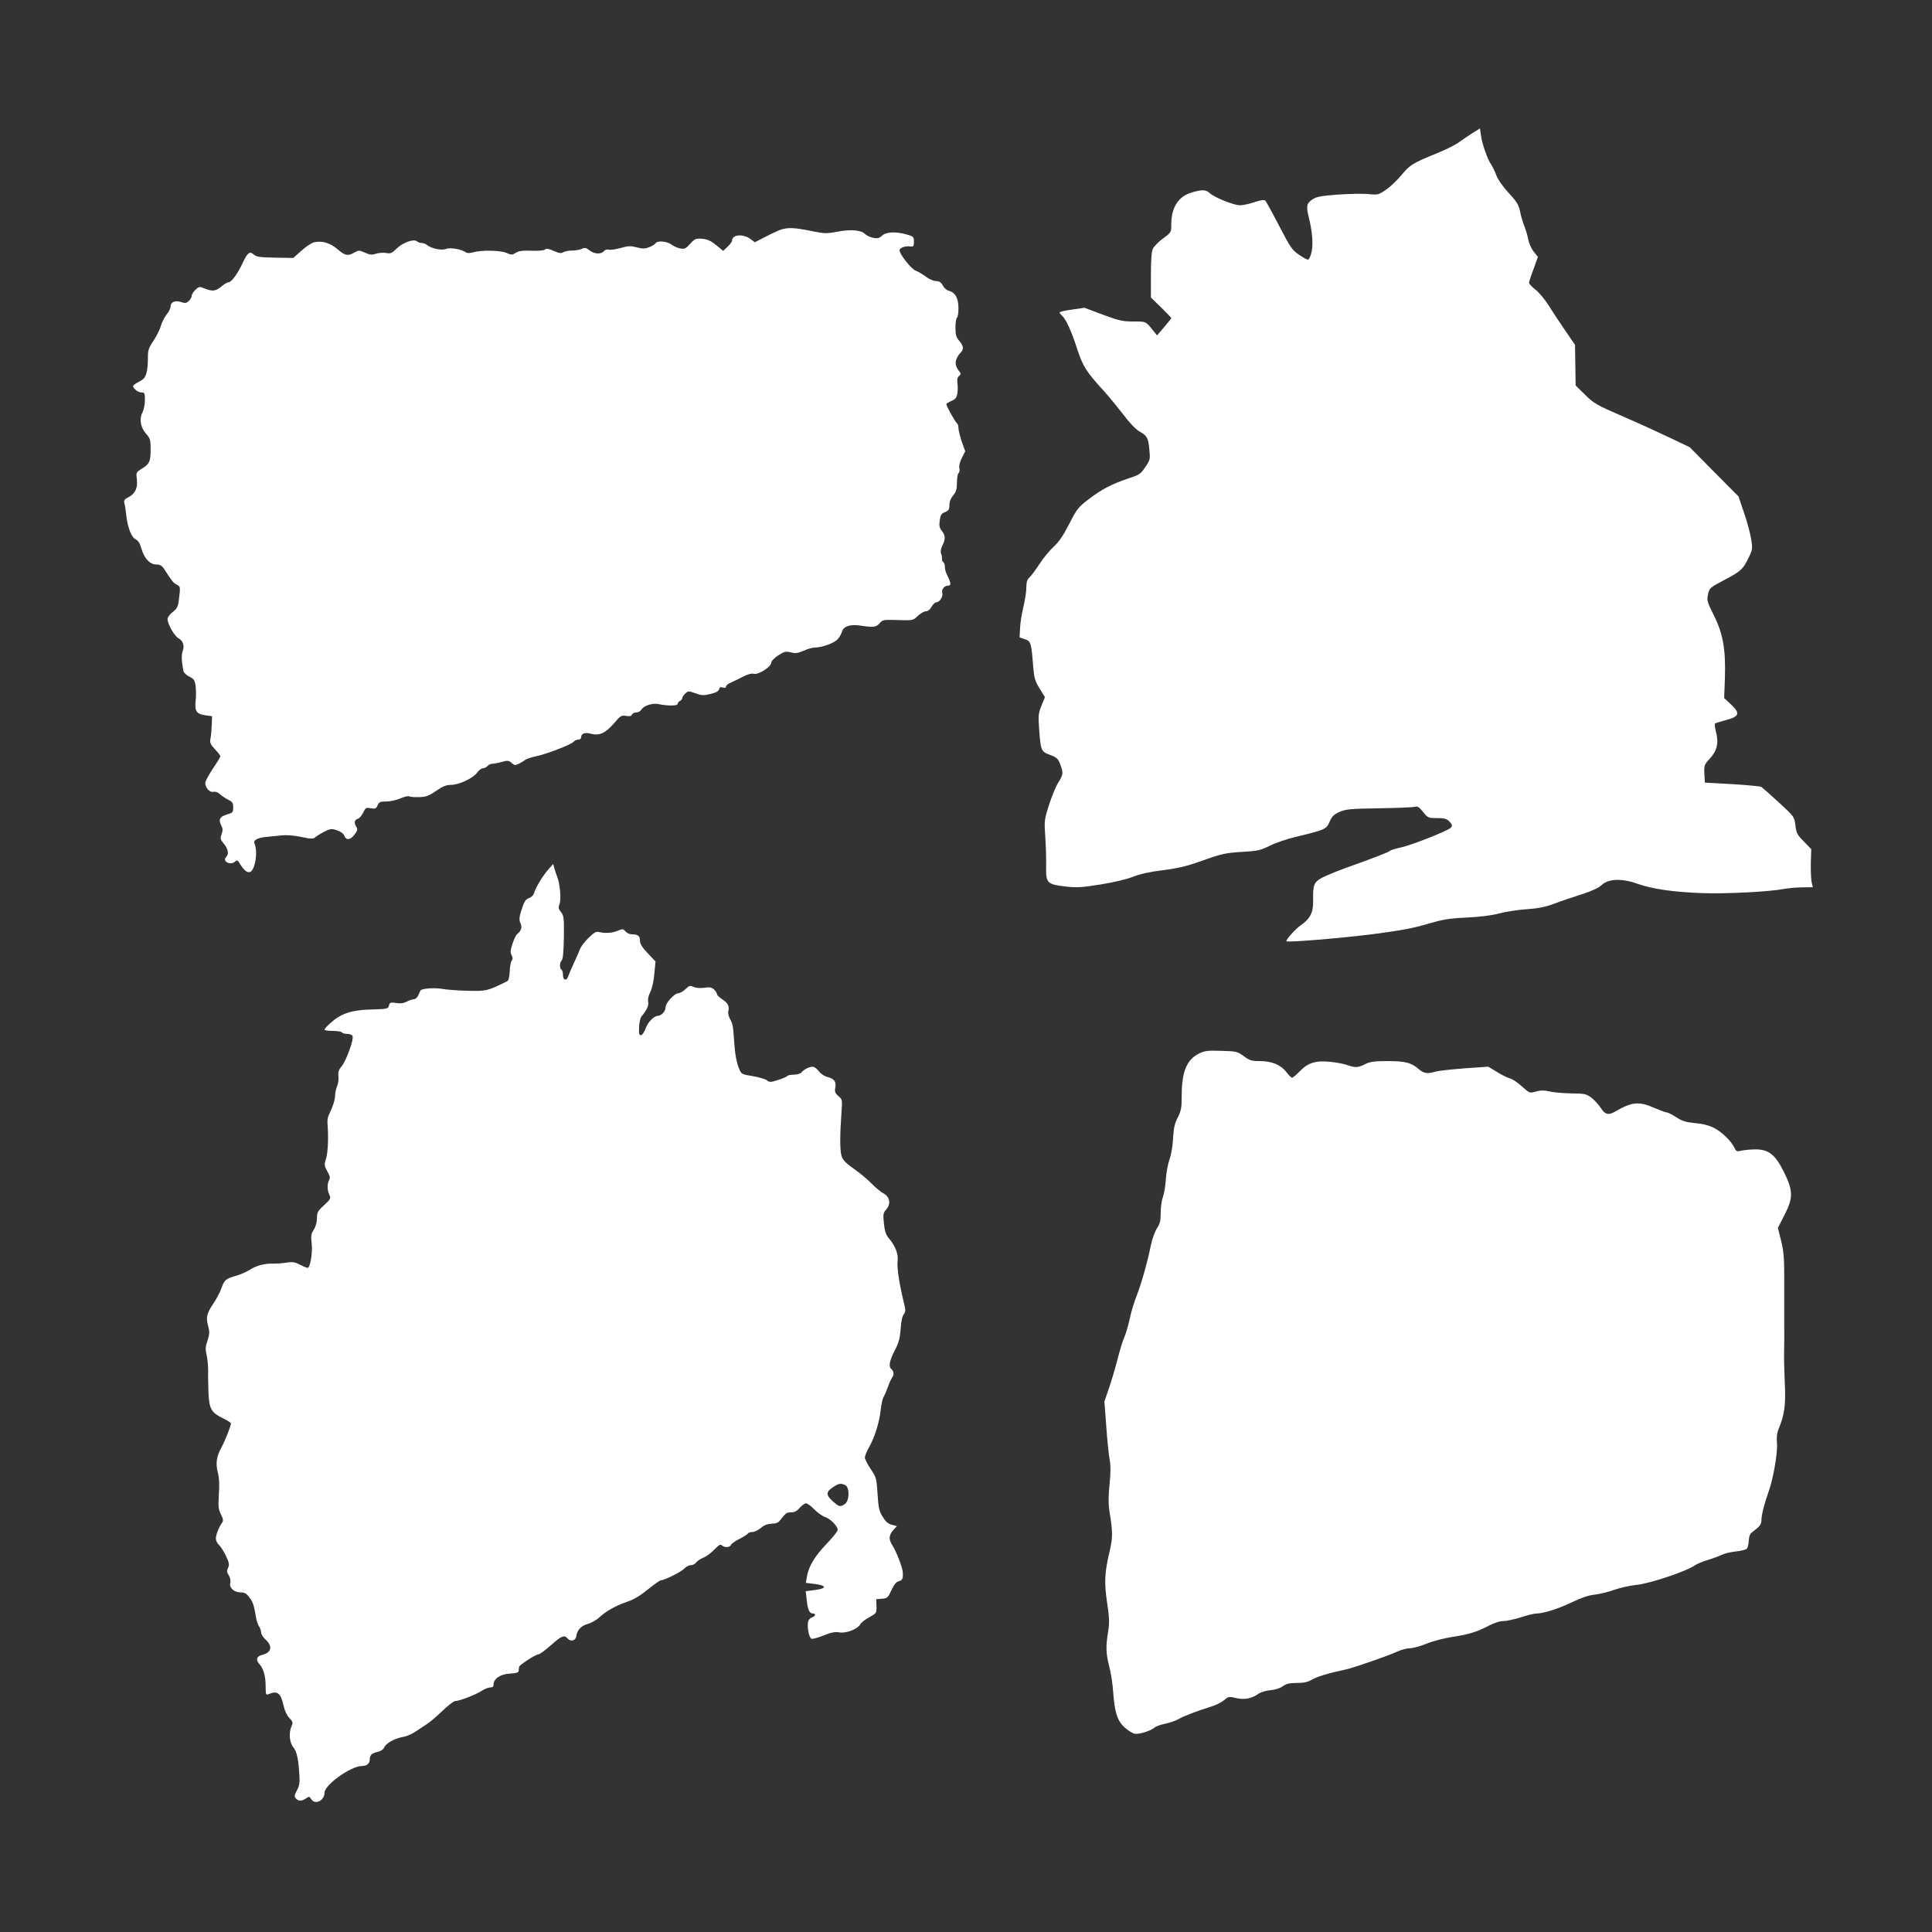 <?xml version="1.0" standalone="no"?>
<!DOCTYPE svg PUBLIC "-//W3C//DTD SVG 20010904//EN"
 "http://www.w3.org/TR/2001/REC-SVG-20010904/DTD/svg10.dtd">
<svg version="1.0" xmlns="http://www.w3.org/2000/svg"
 width="1280pt" height="1280pt" viewBox="0 0 1280 1280"
 preserveAspectRatio="xMidYMid meet">
<rect x="0" y="0" width="1280" height="1280" fill="#333333" stroke="none"/>
<g transform="translate(0,1280) scale(0.1,-0.1)"
fill="#ffffff" stroke="none">
<path d="M9755 11918 c-27 -17 -66 -44 -87 -59 -20 -16 -87 -50 -149 -75 -160
-65 -178 -76 -234 -144 -27 -33 -73 -77 -101 -96 -51 -35 -55 -36 -116 -30
-35 4 -126 2 -202 -3 -118 -9 -144 -14 -172 -33 -37 -25 -41 -44 -24 -113 24
-96 31 -179 20 -232 -7 -32 -17 -53 -25 -53 -7 0 -34 15 -60 33 -43 29 -57 49
-130 190 -45 87 -87 163 -92 168 -7 7 -31 3 -71 -10 -34 -12 -78 -21 -97 -21
-41 0 -170 52 -201 81 -25 23 -49 24 -118 4 -89 -26 -136 -99 -136 -211 0 -53
0 -54 -55 -94 -30 -22 -60 -53 -67 -68 -9 -18 -13 -77 -13 -175 l0 -148 68
-66 c37 -36 67 -68 67 -70 0 -3 -21 -30 -47 -60 l-47 -55 -23 28 c-52 66 -48
64 -133 64 -71 0 -95 5 -203 45 l-122 46 -82 -12 c-46 -6 -83 -15 -83 -19 0
-4 7 -13 16 -21 25 -21 62 -101 100 -219 38 -117 60 -152 177 -280 33 -36 90
-106 128 -155 43 -57 83 -99 109 -114 50 -28 58 -42 65 -122 6 -61 5 -67 -27
-113 -30 -46 -39 -52 -113 -76 -109 -37 -177 -72 -263 -138 -68 -52 -77 -63
-128 -163 -40 -78 -69 -120 -103 -151 -26 -24 -68 -74 -93 -113 -25 -38 -55
-79 -66 -89 -17 -15 -22 -31 -22 -67 0 -26 -9 -85 -20 -131 -11 -46 -21 -109
-22 -142 l-3 -59 35 -12 c40 -13 43 -24 55 -180 7 -79 12 -97 43 -147 l35 -57
-23 -56 c-20 -50 -22 -66 -16 -148 11 -151 13 -156 72 -178 45 -17 54 -25 68
-62 22 -58 21 -68 -14 -124 -16 -26 -43 -93 -61 -148 -30 -96 -31 -104 -24
-205 4 -58 7 -146 6 -196 -2 -115 4 -122 126 -137 76 -9 107 -7 233 13 89 14
172 34 216 51 48 19 111 33 200 44 102 13 157 26 266 65 123 44 148 49 255 56
107 6 124 10 186 41 38 19 115 45 170 58 198 48 204 50 226 101 16 36 29 49
66 65 41 18 71 21 263 24 119 2 226 6 237 10 16 5 28 -3 53 -34 32 -40 35 -41
92 -41 47 0 64 -4 80 -20 23 -23 25 -34 8 -47 -30 -23 -259 -113 -321 -126
-37 -8 -73 -19 -80 -25 -12 -10 -100 -44 -298 -115 -52 -19 -118 -46 -146 -60
-58 -30 -66 -49 -63 -157 1 -76 -20 -117 -82 -160 -35 -24 -102 -99 -95 -106
9 -9 358 20 572 47 181 23 269 40 360 67 102 30 141 37 260 43 89 4 168 14
217 27 43 12 124 24 180 28 77 5 123 14 183 36 44 17 127 45 184 63 68 22 113
43 132 61 44 42 133 46 234 10 101 -36 240 -56 430 -63 163 -6 451 9 547 28
29 5 84 10 121 10 l68 1 -8 31 c-4 18 -7 75 -6 127 l3 94 -49 51 c-44 44 -50
56 -56 107 -7 57 -7 57 -109 151 -55 51 -108 97 -116 103 -8 5 -96 13 -195 19
l-180 10 -3 58 c-3 56 -1 61 36 101 48 52 60 103 41 176 -7 27 -10 52 -7 56 3
3 32 12 65 21 98 25 106 46 39 108 l-43 40 5 135 c6 187 -13 294 -75 417 -43
85 -45 95 -37 135 9 42 11 44 109 96 109 57 124 71 162 151 25 51 25 57 14
125 -7 39 -28 117 -48 174 l-35 103 -162 163 -161 163 -130 62 c-71 34 -213
99 -315 143 -171 74 -190 85 -248 142 l-63 62 -2 135 -2 134 -65 95 c-36 52
-85 127 -109 165 -24 39 -63 86 -87 105 -24 19 -44 40 -44 46 0 5 13 47 30 91
l29 81 -29 36 c-15 20 -31 56 -35 79 -4 23 -15 62 -25 87 -10 25 -24 69 -29
99 -10 45 -21 64 -76 123 -38 42 -71 88 -81 116 -10 26 -25 58 -35 72 -24 36
-60 136 -67 192 l-7 47 -50 -31z"/>
<path d="M5175 11279 c-16 -5 -62 -26 -102 -47 l-72 -37 -30 22 c-48 36 -121
29 -121 -11 0 -7 -13 -25 -29 -40 l-30 -28 -46 38 c-36 29 -58 39 -93 42 -42
3 -48 1 -79 -33 -30 -33 -38 -36 -66 -31 -18 3 -44 15 -59 26 -29 22 -93 27
-104 9 -3 -6 -22 -18 -41 -26 -30 -12 -43 -12 -84 -2 -41 11 -57 10 -107 -4
-32 -9 -67 -14 -78 -11 -12 3 -26 -1 -33 -10 -19 -22 -63 -20 -95 5 -23 18
-31 20 -52 10 -14 -6 -43 -11 -65 -11 -21 0 -47 -5 -57 -11 -14 -9 -28 -7 -64
9 -34 15 -49 17 -57 9 -7 -7 -42 -10 -90 -8 -60 2 -86 -2 -104 -14 -23 -15
-28 -15 -63 0 -42 17 -166 19 -222 3 -20 -6 -37 -6 -45 0 -27 20 -102 34 -131
23 -31 -12 -98 2 -127 26 -8 7 -24 13 -35 13 -11 0 -25 5 -30 10 -20 20 -94
-6 -134 -45 -34 -33 -43 -37 -72 -31 -19 3 -49 1 -67 -5 -27 -9 -39 -8 -73 7
-38 17 -42 17 -70 1 -43 -25 -62 -21 -112 22 -48 41 -102 58 -154 46 -16 -3
-54 -28 -84 -55 l-55 -49 -120 2 c-103 2 -124 5 -142 21 -27 24 -42 12 -75
-60 -30 -65 -73 -124 -91 -124 -8 0 -26 -10 -42 -23 -42 -36 -62 -39 -110 -21
-43 17 -44 17 -68 -6 -14 -13 -25 -31 -25 -40 0 -9 -9 -25 -20 -35 -16 -14
-24 -15 -51 -6 -38 13 -69 0 -69 -30 0 -12 -11 -34 -25 -51 -13 -16 -31 -50
-39 -76 -7 -26 -30 -71 -50 -101 -29 -42 -36 -62 -36 -101 0 -101 -11 -141
-42 -159 -63 -35 -65 -37 -44 -60 11 -12 30 -21 43 -21 21 0 23 -4 23 -50 0
-28 -7 -65 -16 -82 -23 -44 -13 -100 24 -142 27 -30 30 -41 30 -102 0 -82 -7
-97 -58 -129 -39 -24 -39 -25 -33 -73 6 -57 -12 -94 -59 -118 -25 -13 -29 -19
-23 -42 4 -15 9 -47 11 -72 8 -80 34 -149 62 -163 18 -8 29 -27 39 -62 19 -65
56 -105 99 -105 25 0 36 -7 53 -32 50 -78 60 -91 83 -102 24 -13 24 -12 12
-108 -5 -39 -13 -52 -40 -73 -19 -14 -34 -35 -34 -46 0 -33 46 -114 73 -128
30 -16 41 -50 27 -86 -9 -23 -7 -68 5 -130 3 -12 20 -28 39 -38 30 -14 36 -22
42 -62 3 -26 4 -70 0 -99 -7 -67 6 -87 65 -95 l44 -6 -2 -55 c-1 -30 -4 -71
-8 -90 -6 -31 -2 -40 29 -74 20 -21 36 -42 36 -46 0 -5 -22 -42 -50 -83 -27
-41 -50 -83 -50 -94 0 -32 30 -65 53 -59 14 3 29 -2 43 -15 12 -11 37 -28 55
-37 29 -14 34 -22 34 -52 0 -31 -3 -35 -38 -45 -50 -14 -61 -34 -42 -72 12
-24 12 -35 3 -60 -10 -28 -9 -34 15 -63 28 -33 35 -68 16 -87 -30 -30 29 -60
60 -30 11 10 15 8 25 -7 30 -49 49 -67 69 -64 36 5 58 133 33 190 -10 21 21
38 77 43 23 2 67 7 98 10 35 4 84 1 134 -10 67 -14 80 -14 94 -2 9 8 36 25 60
37 40 20 48 21 84 9 24 -8 42 -21 48 -36 12 -32 41 -29 69 9 18 25 21 35 11
49 -17 28 -13 47 9 54 11 3 27 22 36 41 16 33 20 35 51 29 29 -5 35 -3 45 20
10 22 18 25 58 25 26 0 68 9 94 21 25 11 51 17 58 13 6 -4 35 -6 65 -5 45 1
64 8 112 41 45 31 68 40 99 40 53 0 146 44 173 81 11 16 29 29 38 29 10 0 24
7 31 15 7 8 21 15 31 15 10 0 39 5 63 12 40 11 47 10 66 -7 18 -16 23 -17 48
-5 15 8 34 19 42 26 8 6 40 17 70 23 71 15 235 78 251 97 6 8 20 14 30 14 11
0 19 6 19 14 0 26 24 36 64 25 56 -15 97 3 153 68 43 51 50 55 81 50 23 -4 35
-2 39 9 3 7 16 14 29 14 13 0 28 9 34 19 13 25 73 45 113 36 66 -13 127 -12
127 2 0 7 7 16 15 19 8 4 15 12 15 19 0 6 9 20 20 30 20 18 23 18 67 2 40 -15
54 -16 99 -5 37 9 54 18 58 31 3 14 10 17 25 12 14 -4 21 -2 21 7 0 7 15 19
33 26 17 8 54 25 80 39 31 16 57 23 72 19 30 -8 115 47 115 74 0 10 19 30 46
48 41 26 50 28 84 20 31 -8 46 -6 85 11 26 12 60 21 74 21 47 0 126 29 150 54
12 13 25 36 30 52 9 34 54 49 116 40 91 -14 109 -12 132 14 20 24 25 25 122
22 100 -3 101 -3 132 28 18 16 41 30 53 30 13 0 28 12 38 30 9 17 24 30 32 30
21 0 45 37 39 61 -7 24 13 49 39 49 21 0 19 18 -8 72 -8 15 -14 38 -14 52 0
14 -5 28 -10 31 -6 4 -10 14 -9 23 1 10 -2 25 -6 35 -5 12 -2 32 9 53 21 45
20 66 -4 97 -16 20 -19 34 -14 69 5 37 11 46 35 55 24 10 29 17 29 46 0 23 9
46 25 65 20 24 25 41 25 85 0 31 5 59 11 63 6 3 8 18 5 33 -3 16 3 42 17 68
l22 43 -23 64 c-12 36 -22 76 -22 90 0 14 -4 27 -9 31 -11 6 -71 114 -71 127
0 4 15 14 34 22 26 11 34 21 39 50 3 20 3 51 0 69 -3 23 0 37 11 46 14 12 14
16 -4 38 -29 38 -24 76 18 121 18 20 15 41 -13 74 -20 24 -25 40 -25 88 0 32
5 62 10 65 6 3 10 32 10 64 0 66 -22 104 -65 115 -13 3 -31 19 -39 35 -11 21
-23 28 -45 29 -17 0 -47 13 -68 30 -21 15 -50 33 -65 38 -29 10 -108 109 -108
135 0 18 37 31 75 26 17 -2 20 4 20 32 0 32 -3 35 -50 48 -70 20 -135 17 -162
-9 -17 -16 -29 -19 -57 -14 -20 4 -44 15 -54 25 -25 27 -96 33 -184 16 -73
-14 -85 -13 -175 5 -107 22 -152 24 -198 9z"/>
<path d="M3635 7042 c-40 -45 -85 -119 -99 -165 -3 -9 -17 -22 -31 -27 -26
-10 -33 -23 -56 -98 -9 -32 -10 -48 -1 -68 13 -27 6 -50 -22 -73 -8 -7 -22
-36 -31 -65 -14 -43 -15 -58 -5 -75 8 -16 8 -26 0 -36 -6 -7 -12 -39 -13 -71
-2 -38 -7 -60 -17 -65 -129 -64 -140 -67 -260 -63 -63 1 -142 7 -175 13 -51 8
-130 2 -139 -11 -1 -1 -7 -15 -14 -30 -6 -16 -20 -28 -29 -28 -10 0 -31 -7
-48 -16 -21 -11 -43 -14 -71 -9 -37 5 -42 4 -47 -17 -6 -22 -11 -23 -114 -26
-106 -3 -165 -16 -223 -51 -32 -19 -90 -72 -90 -83 0 -4 24 -8 54 -8 30 0 58
-4 61 -10 3 -5 20 -10 36 -10 17 0 32 -6 35 -15 9 -22 -43 -164 -72 -199 -20
-23 -25 -38 -22 -65 3 -20 -1 -50 -9 -68 -7 -18 -13 -45 -13 -61 0 -28 -16
-78 -42 -130 -7 -13 -10 -40 -8 -60 7 -82 3 -189 -10 -229 -13 -39 -12 -45 8
-82 18 -32 21 -45 12 -60 -13 -26 -13 -64 2 -96 11 -25 9 -29 -35 -70 -42 -38
-47 -48 -47 -85 0 -26 -8 -56 -21 -77 -18 -28 -20 -42 -14 -93 7 -60 -10 -160
-27 -160 -5 0 -27 9 -50 21 -33 17 -51 20 -87 14 -25 -4 -66 -7 -91 -7 -58 2
-113 -13 -159 -43 -20 -13 -61 -30 -92 -39 -64 -18 -73 -26 -94 -86 -8 -23
-33 -69 -55 -102 -42 -63 -47 -88 -29 -151 8 -30 7 -48 -6 -88 -14 -40 -15
-59 -6 -97 6 -26 10 -72 10 -102 -1 -30 1 -95 2 -145 5 -109 18 -133 95 -171
30 -14 54 -30 54 -34 0 -17 -40 -119 -63 -160 -33 -60 -39 -105 -24 -165 9
-34 12 -80 7 -145 -5 -83 -3 -100 14 -134 15 -31 17 -42 7 -55 -21 -29 -41
-80 -41 -104 0 -13 9 -32 21 -43 11 -10 32 -43 46 -72 21 -45 24 -58 14 -79
-9 -21 -9 -30 5 -50 9 -15 13 -34 10 -49 -9 -33 24 -64 68 -64 26 0 39 -7 58
-33 24 -30 31 -52 45 -137 3 -19 12 -44 19 -55 8 -11 14 -29 14 -41 0 -11 14
-33 30 -47 48 -44 39 -86 -23 -101 -37 -9 -44 -32 -20 -59 29 -32 43 -81 43
-150 0 -52 2 -58 17 -52 62 26 83 10 103 -80 6 -29 22 -62 37 -77 23 -24 25
-31 15 -53 -20 -44 -15 -110 12 -142 23 -28 34 -80 40 -193 3 -41 -2 -65 -17
-92 -17 -31 -18 -40 -7 -53 16 -19 40 -19 67 0 21 14 23 14 35 -5 25 -40 88
-10 88 43 0 52 176 177 248 177 34 0 52 16 52 46 0 26 15 40 55 48 18 4 35 16
40 28 13 29 66 59 123 70 26 4 64 21 85 36 22 15 54 36 73 48 18 11 65 50 103
87 38 37 77 67 87 67 27 0 136 42 174 67 19 13 45 23 57 23 17 0 23 6 23 20 0
38 46 69 108 72 42 2 57 7 58 18 1 8 2 20 3 26 1 13 110 84 130 84 7 0 44 27
81 60 71 63 89 70 110 45 20 -24 54 -15 58 14 6 42 32 70 76 82 22 6 57 25 76
43 45 42 109 78 188 105 42 14 86 41 135 81 41 33 79 60 85 60 24 0 137 57
156 78 11 12 29 22 42 22 13 0 29 8 36 18 7 10 29 24 48 32 19 7 52 32 73 54
29 30 40 37 49 28 17 -17 55 -15 61 3 4 8 28 26 56 39 27 14 52 30 56 36 3 5
17 10 30 10 13 0 38 12 56 27 22 19 44 27 72 28 30 1 44 7 58 26 36 46 40 49
70 49 22 0 39 9 57 30 15 17 34 30 42 30 9 0 33 -18 55 -40 21 -22 54 -45 72
-51 35 -11 83 -61 83 -85 0 -9 -33 -50 -74 -93 -79 -82 -119 -150 -130 -217
l-7 -41 51 -6 c90 -11 92 -31 4 -42 l-56 -7 7 -61 c7 -64 18 -87 41 -87 21 0
17 -18 -5 -25 -11 -3 -23 -15 -26 -26 -10 -31 4 -109 21 -116 8 -3 44 7 81 22
50 20 76 25 104 20 45 -8 121 22 138 53 6 12 33 33 60 47 48 27 49 28 48 74
l-2 46 38 3 c36 3 40 7 63 57 18 38 32 55 49 59 24 6 29 18 26 61 -3 33 -43
138 -69 177 -26 41 -24 68 10 105 l20 22 -33 9 c-25 6 -41 20 -61 53 -24 38
-28 59 -34 152 -7 105 -9 111 -46 165 -21 32 -38 65 -38 76 0 10 13 42 29 70
36 64 67 162 76 246 4 36 12 74 19 85 7 11 20 43 30 70 10 28 23 54 27 60 14
14 11 41 -6 55 -20 17 -12 56 27 131 22 43 31 74 35 135 3 49 11 86 21 96 9
12 12 27 8 45 -38 154 -55 264 -49 310 6 45 -16 101 -62 154 -16 19 -24 46
-29 94 -6 59 -4 70 13 89 36 39 28 87 -18 111 -16 8 -50 37 -77 64 -27 28 -80
72 -118 98 -51 36 -72 57 -80 83 -12 36 -12 137 -1 290 6 83 6 86 -20 108 -23
20 -26 29 -21 57 8 39 -9 60 -54 70 -16 4 -39 19 -51 33 -11 15 -28 30 -37 33
-19 7 -62 -12 -81 -35 -8 -10 -29 -16 -52 -16 -21 0 -40 -4 -43 -9 -4 -5 -31
-17 -61 -26 -49 -16 -57 -16 -73 -3 -9 8 -51 21 -93 28 -74 12 -77 13 -92 49
-17 40 -28 99 -33 181 -7 104 -9 115 -27 148 -10 18 -15 42 -12 52 10 31 -3
57 -41 80 -18 12 -34 27 -34 34 0 7 -9 21 -20 31 -15 14 -29 16 -63 11 -27 -4
-54 -2 -71 5 -24 11 -29 10 -54 -14 -16 -15 -36 -27 -46 -27 -27 0 -86 -64
-86 -92 0 -27 -28 -58 -51 -58 -26 0 -69 -44 -82 -85 -8 -22 -21 -41 -29 -43
-13 -2 -16 7 -14 52 1 32 8 62 17 73 35 41 49 74 43 97 -3 14 2 39 14 63 12
23 23 71 27 121 l8 82 -52 55 c-38 40 -51 62 -51 83 0 32 -14 42 -56 42 -13 0
-31 9 -40 19 -15 17 -20 18 -50 5 -37 -16 -86 -19 -124 -9 -21 5 -33 -2 -71
-39 -26 -25 -52 -60 -58 -78 -7 -18 -25 -60 -41 -93 -15 -33 -31 -70 -35 -82
-10 -34 -35 -29 -35 6 0 17 -4 33 -10 36 -14 9 -13 48 2 63 8 8 12 59 14 152
1 128 0 143 -19 167 -17 21 -19 30 -10 54 12 31 3 135 -15 179 -6 14 -14 39
-19 56 l-8 30 -30 -34z m1966 -4082 c29 -16 27 -103 -3 -124 -31 -22 -39 -20
-82 19 -45 40 -44 61 3 92 38 26 53 28 82 13z"/>
<path d="M7942 5819 c-81 -41 -113 -121 -113 -282 0 -77 -4 -97 -26 -141 -21
-40 -27 -70 -31 -136 -2 -49 -12 -108 -23 -139 -11 -30 -22 -90 -25 -135 -3
-45 -12 -98 -20 -119 -8 -20 -14 -67 -14 -102 0 -53 -5 -73 -25 -103 -13 -20
-31 -69 -39 -107 -24 -118 -63 -256 -94 -336 -17 -42 -38 -111 -47 -155 -9
-43 -25 -99 -36 -123 -11 -25 -31 -90 -45 -146 -14 -55 -39 -140 -56 -190
l-31 -90 12 -161 c6 -88 16 -187 22 -219 8 -43 8 -90 0 -170 -8 -77 -8 -129
-1 -175 23 -141 23 -174 2 -266 -34 -142 -37 -208 -17 -343 15 -100 16 -132 7
-190 -17 -98 -15 -146 7 -232 11 -41 23 -117 26 -169 10 -136 28 -191 75 -234
22 -20 51 -38 65 -42 27 -7 109 18 135 41 9 8 41 19 70 25 30 6 70 20 89 31
34 20 118 52 223 85 26 8 61 26 78 40 29 25 33 25 79 14 55 -13 103 -4 148 28
16 11 52 22 81 24 32 3 65 14 82 27 23 16 44 21 92 21 47 0 72 6 98 21 32 20
115 45 229 69 53 12 279 90 341 119 25 11 61 21 81 21 21 0 70 14 110 30 41
17 117 37 171 45 111 17 163 33 243 75 34 18 72 30 95 30 20 0 73 11 116 25
43 14 89 25 102 25 47 0 148 32 237 75 61 29 109 46 150 50 33 4 92 18 130 32
39 14 106 29 150 33 86 9 329 90 382 128 16 11 55 28 88 37 33 10 74 25 90 33
17 9 58 19 93 23 35 3 69 12 75 18 6 6 12 30 13 53 2 31 8 47 26 60 48 35 58
49 58 78 0 32 20 111 45 180 32 86 63 262 58 325 -4 42 0 72 11 98 38 92 48
162 41 294 -3 71 -6 164 -5 208 1 44 2 141 1 215 0 74 0 205 0 291 0 126 -4
172 -21 240 l-21 84 43 84 c59 115 59 161 -3 286 -56 114 -101 150 -187 150
-32 0 -73 -4 -93 -8 -32 -8 -36 -6 -47 17 -20 44 -84 107 -136 133 -33 17 -75
28 -125 32 -61 6 -86 13 -125 39 -28 18 -56 32 -64 32 -7 0 -44 14 -82 30
-101 45 -149 40 -260 -25 -43 -25 -67 -19 -94 24 -14 22 -42 52 -62 68 -35 26
-44 28 -133 29 -53 1 -118 6 -144 13 -35 8 -59 8 -85 1 -50 -14 -45 -15 -102
35 -28 25 -63 48 -78 51 -15 4 -53 22 -84 42 l-58 35 -157 -11 c-87 -7 -174
-16 -193 -22 -55 -16 -77 -12 -112 18 -48 42 -89 52 -207 52 -87 0 -114 -4
-146 -20 -46 -24 -66 -25 -120 -6 -22 8 -72 17 -110 21 -98 10 -149 -6 -202
-61 -24 -24 -47 -44 -52 -44 -6 0 -22 16 -36 34 -38 51 -98 76 -176 76 -58 0
-70 4 -109 33 -43 31 -49 32 -150 35 -92 3 -110 0 -148 -19z"/>
</g>
</svg>
